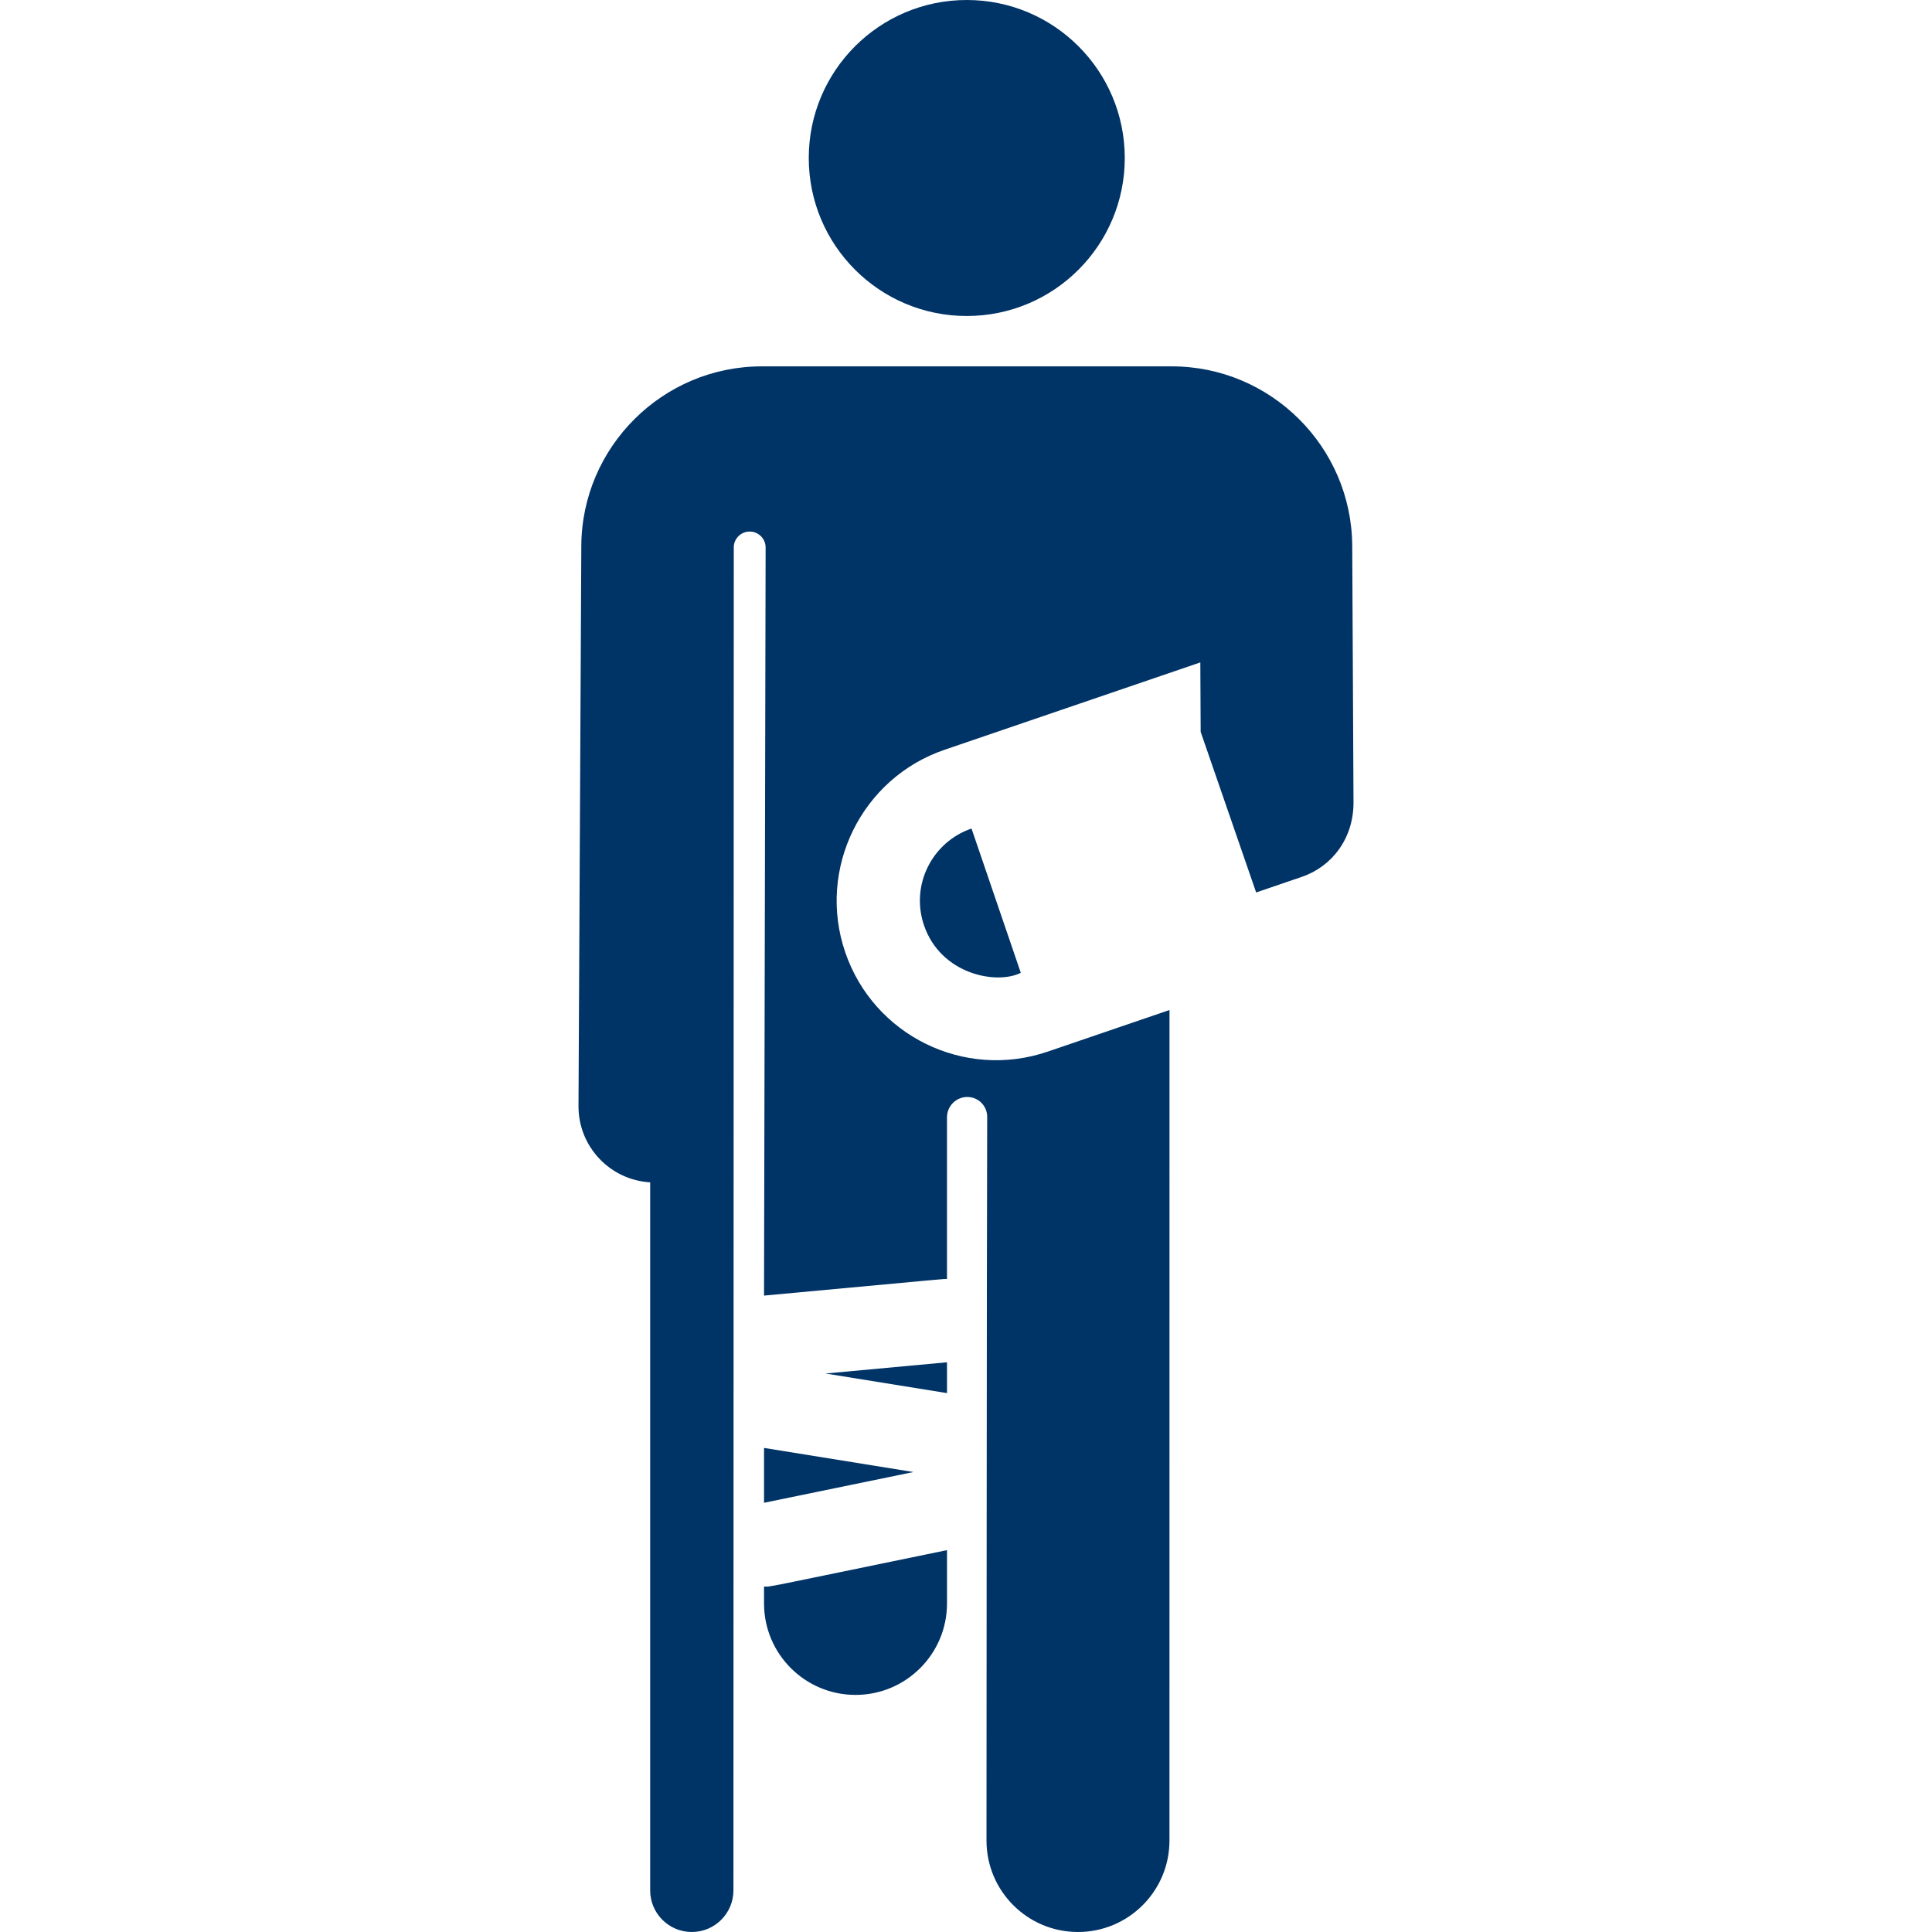 <?xml version="1.0" encoding="iso-8859-1"?>
<!-- Generator: Adobe Illustrator 19.0.0, SVG Export Plug-In . SVG Version: 6.00 Build 0)  -->
<svg xmlns="http://www.w3.org/2000/svg" xmlns:xlink="http://www.w3.org/1999/xlink" version="1.1" id="Capa_1" x="0px" y="0px" viewBox="0 0 464.092 464.092" style="enable-background:new 0 0 464.092 464.092;" xml:space="preserve" width="512px" height="512px">
<g>
	<g id="XMLID_29_">
		<polygon id="XMLID_87_" points="183.53,347.811 183.53,360.986 219.423,353.601   " fill="#003366"/>
		<polygon id="XMLID_861_" points="227.481,334.643 227.481,327.238 198.304,329.936   " fill="#003366"/>
		<path id="XMLID_862_" d="M183.53,381.099v4.062c0,12.137,9.839,21.976,21.976,21.976c12.137,0,21.976-9.839,21.976-21.976v-12.798    C181.822,381.757,185.28,381.168,183.53,381.099z" fill="#003366"/>
		<circle id="XMLID_875_" cx="232.23" cy="37.954" r="37.954" fill="#003366"/>
		<path id="XMLID_876_" d="M221.959,222.273c4.025,11.788,17.4,14.336,23.249,11.412l-11.837-34.661l0,0    C223.933,202.247,218.652,212.588,221.959,222.273z" fill="#003366"/>
		<path id="XMLID_877_" d="M325.131,192.791l-0.167-33.242l-0.143-28.422c-0.119-23.777-19.561-43.121-43.338-43.121h-98.508    c-23.776,0-43.218,19.344-43.337,43.121l-0.676,134.54c-0.049,9.775,7.576,17.777,17.219,18.349V454.09c0,5.522,4.478,10,10,10    s10-4.478,10-10c0-12.759,0.082-322.778,0.082-322.778c0-0.001,0-0.001,0-0.002c0.111-2.074,1.855-3.681,3.931-3.622    s3.724,1.761,3.72,3.838l-0.384,179.693c46.296-4.281,42.951-4.011,43.951-3.984v-38.841c0-2.699,2.188-4.886,4.886-4.886    c2.641,0,4.781,2.148,4.771,4.789c-0.108,28.442-0.168,173.819-0.168,173.819c0,12.137,9.839,21.976,21.976,21.976    s21.976-9.839,21.976-21.976l0.008-199.494l-29.261,9.993c-20.063,6.849-41.811-3.888-48.636-23.876    c-6.827-19.992,3.883-41.812,23.875-48.639c4.714-1.61,53.914-18.412,61.428-20.978l0.083,16.681l13.327,38.576l0,0l10.991-3.754    c0.004-0.001,0.008-0.003,0.012-0.005C319.83,208.195,325.131,201.561,325.131,192.791z" fill="#003366"/>
	</g>
</g>
<g>
</g>
<g>
</g>
<g>
</g>
<g>
</g>
<g>
</g>
<g>
</g>
<g>
</g>
<g>
</g>
<g>
</g>
<g>
</g>
<g>
</g>
<g>
</g>
<g>
</g>
<g>
</g>
<g>
</g>
</svg>
